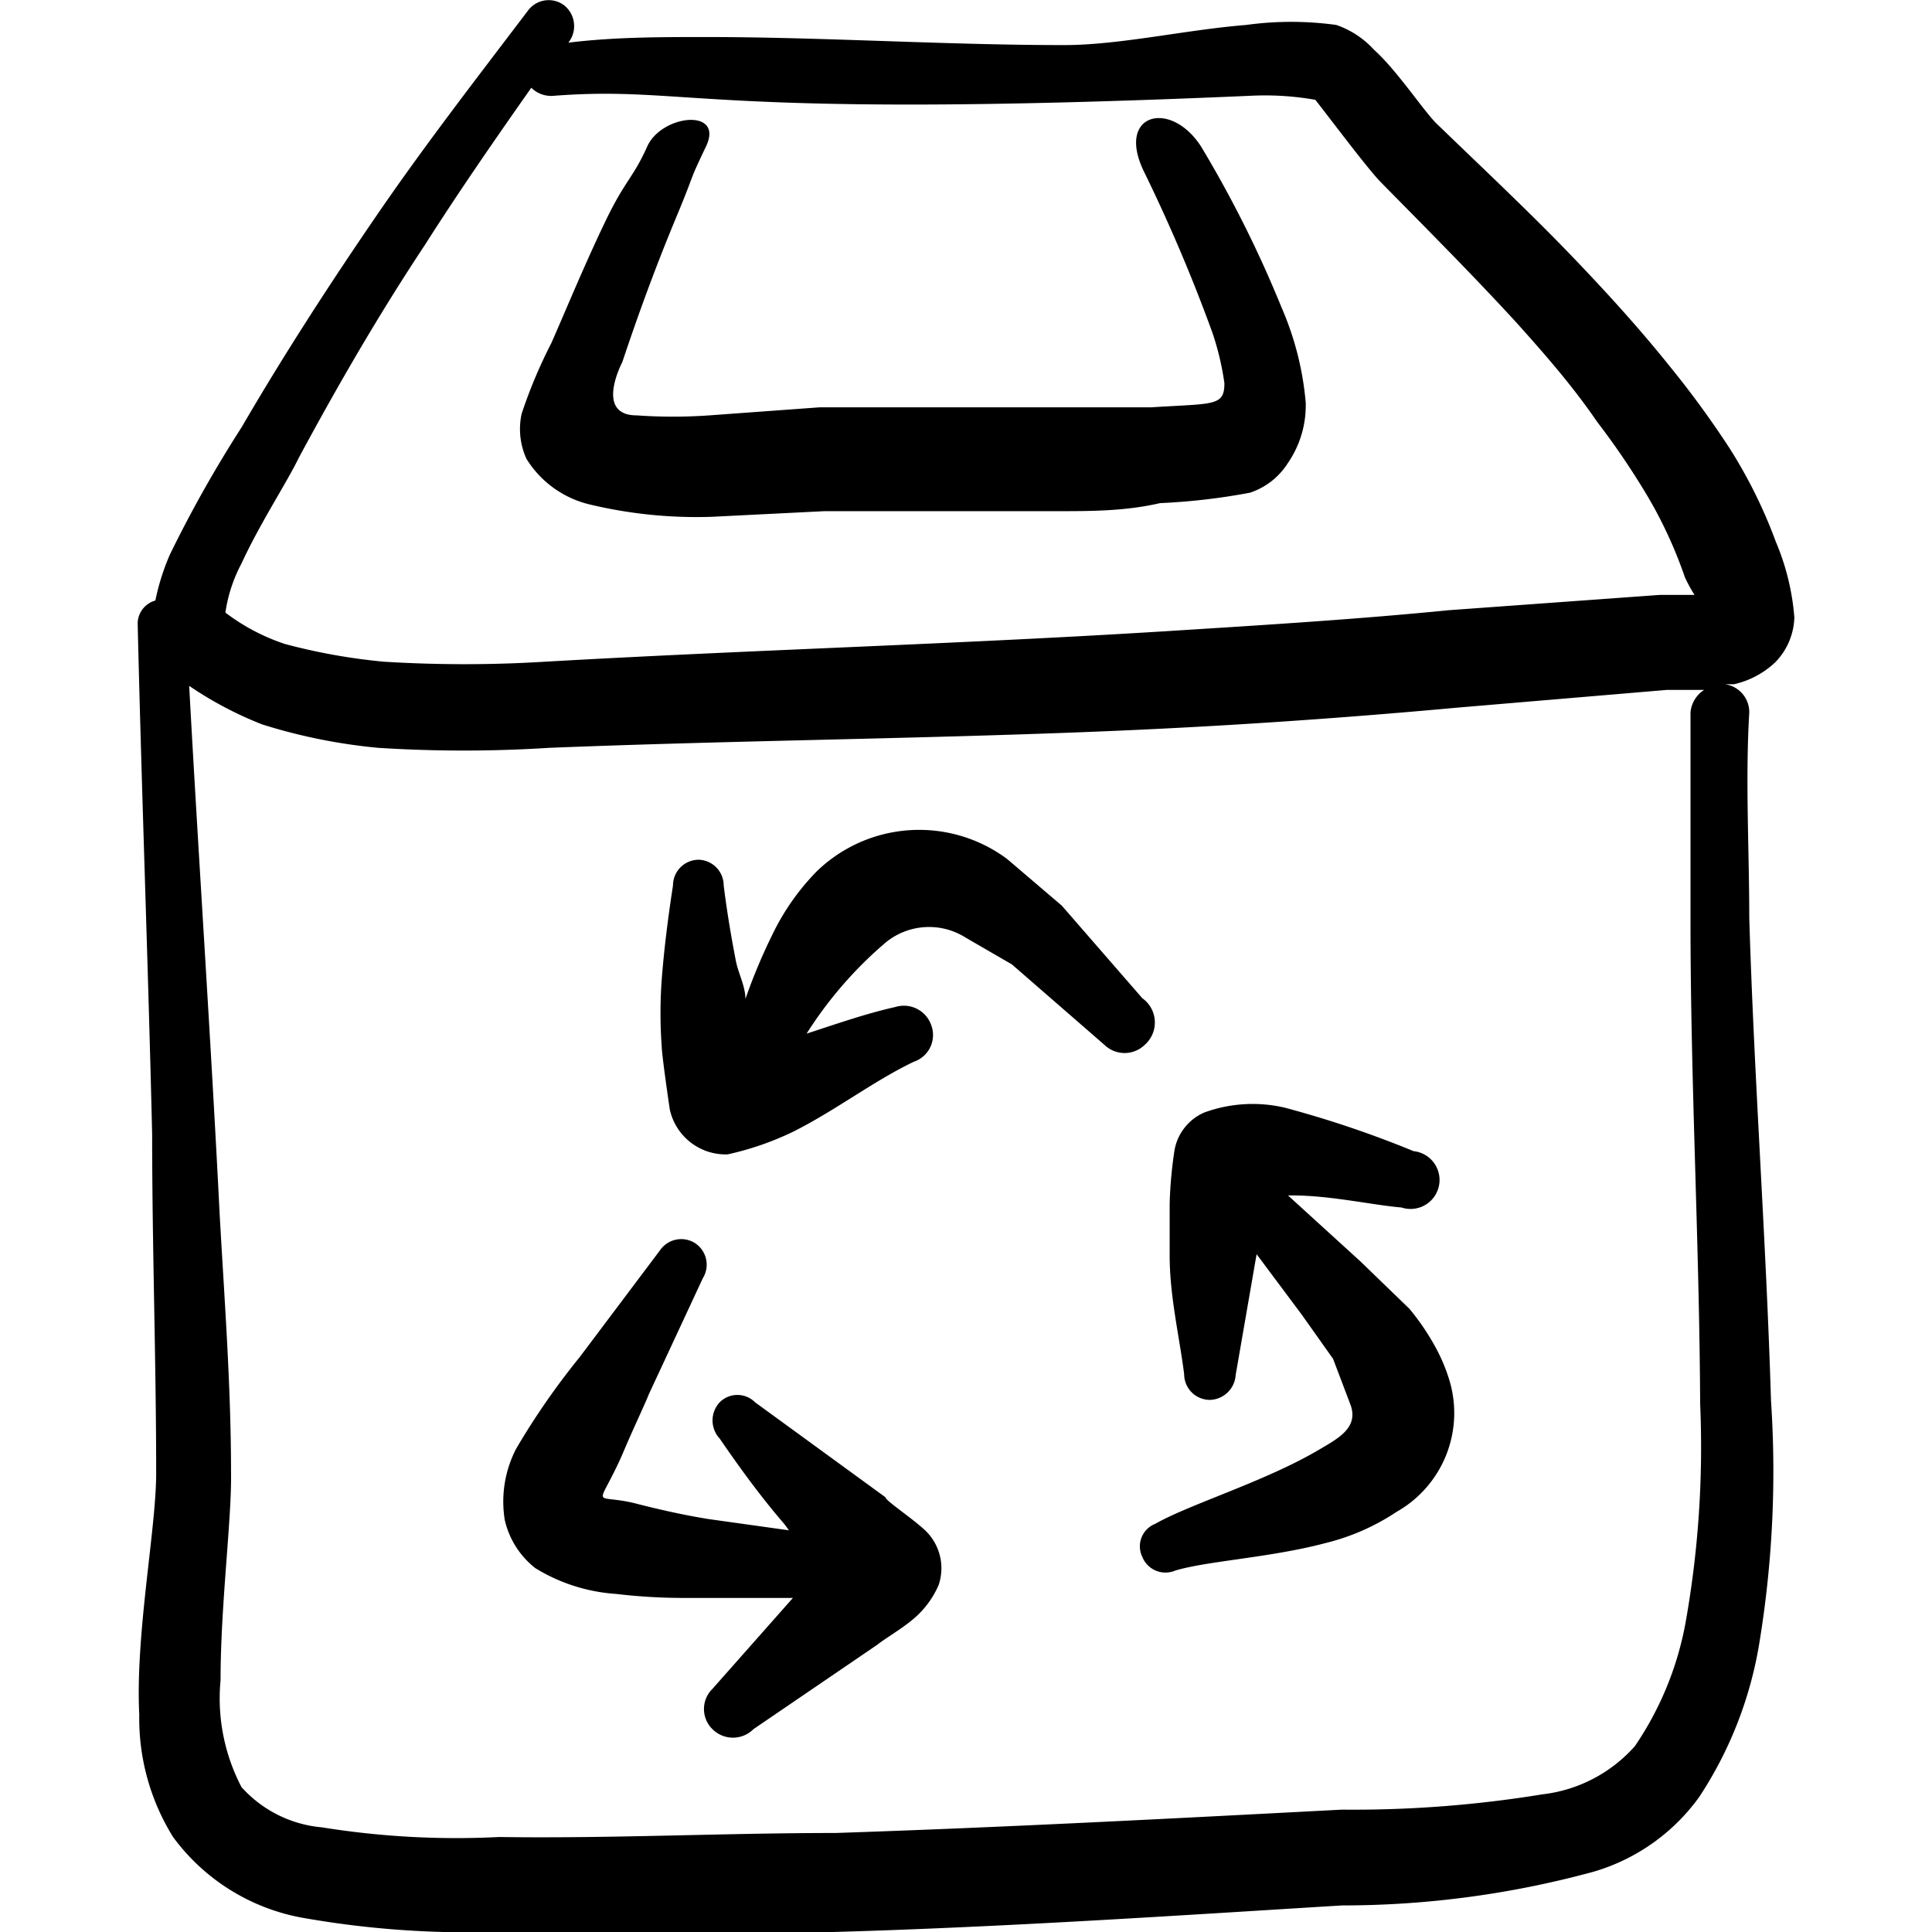<svg xmlns="http://www.w3.org/2000/svg" viewBox="0 0 24 24"><g><path d="M6.85 4.26a6.14 6.14 0 0 0-.37.88.89.89 0 0 0 .06.56 1.27 1.27 0 0 0 .8.57 5.7 5.7 0 0 0 1.5.15l1.4-.07 2.89 0c.42 0 .85 0 1.28-.1a7.87 7.87 0 0 0 1.12-.13.89.89 0 0 0 .47-.37 1.26 1.26 0 0 0 .22-.75 3.77 3.77 0 0 0-.3-1.18 14.4 14.4 0 0 0-1-2c-.38-.59-1.06-.41-.71.31a20.37 20.37 0 0 1 .85 2 3.44 3.44 0 0 1 .15.63c0 .29-.13.25-.91.3l-4.12 0-1.37.1a6.39 6.39 0 0 1-.9 0c-.53 0-.18-.66-.18-.66.2-.6.42-1.2.67-1.8s.14-.4.37-.88-.55-.4-.73 0-.27.41-.52.93-.46 1.03-.67 1.51Z" fill="#000000" fill-rule="evenodd"></path><path d="M22.05 8.23a.83.83 0 0 0 .24-.56 3 3 0 0 0-.23-.94 6.07 6.07 0 0 0-.58-1.17 11.88 11.88 0 0 0-.73-1c-.36-.45-.74-.87-1.13-1.28-.57-.6-1.17-1.16-1.78-1.75-.16-.16-.49-.66-.77-.91a1.13 1.13 0 0 0-.47-.31 4.1 4.1 0 0 0-1.12 0c-.75.06-1.57.25-2.26.25-1.48 0-3-.1-4.45-.1-.57 0-1.14 0-1.71.07A.33.33 0 0 0 7 .06a.32.32 0 0 0-.44.07C5.9 1 5.28 1.8 4.69 2.66S3.53 4.4 3 5.31a15.42 15.42 0 0 0-.89 1.58 2.86 2.86 0 0 0-.18.57.3.3 0 0 0-.22.28c.05 2.12.13 4.23.18 6.35 0 1.4.05 2.81.05 4.21 0 .7-.26 2-.21 3a2.79 2.79 0 0 0 .42 1.52 2.56 2.56 0 0 0 1.59 1 11.75 11.75 0 0 0 2.37.18l4.24 0c2.11-.06 4.21-.2 6.32-.33a11.86 11.86 0 0 0 3.13-.42 2.47 2.47 0 0 0 1.31-.93 4.91 4.91 0 0 0 .75-1.94A13.15 13.15 0 0 0 22 17.4c-.06-2-.21-4-.27-6 0-.85-.05-1.7 0-2.55a.35.35 0 0 0-.3-.35h.11a1.1 1.1 0 0 0 .51-.27ZM3 7c.23-.5.56-1 .71-1.31.49-.91 1-1.79 1.57-2.65.42-.66.87-1.31 1.32-1.95a.35.35 0 0 0 .28.1c1.71-.13 1.8.3 8.65 0a3.6 3.6 0 0 1 .81.05c.31.4.61.8.79 1 .58.59 1.16 1.17 1.71 1.77.35.39.7.79 1 1.23a9.5 9.5 0 0 1 .63.93 5.49 5.49 0 0 1 .46 1 1.81 1.81 0 0 0 .12.22l-.43 0-2.62.19c-1.11.11-2.23.18-3.34.25-2.66.17-5.27.24-7.89.39a16.29 16.29 0 0 1-2 0A7.42 7.42 0 0 1 3.54 8a2.54 2.54 0 0 1-.74-.39A1.86 1.86 0 0 1 3 7Zm18 1.85 0 2.59c0 2 .11 4 .12 6a12.44 12.44 0 0 1-.18 2.71 4 4 0 0 1-.63 1.54 1.81 1.81 0 0 1-1.15.6 14.59 14.59 0 0 1-2.49.19c-2.1.11-4.19.22-6.29.29-1.39 0-2.79.07-4.18.05A10.49 10.49 0 0 1 4 22.7a1.52 1.52 0 0 1-1-.5 2.38 2.38 0 0 1-.26-1.33c0-.94.14-2 .13-2.58 0-1.06-.08-2.12-.14-3.18-.11-2.2-.26-4.39-.38-6.59a4.55 4.55 0 0 0 .91.48 6.94 6.94 0 0 0 1.44.29 16.74 16.74 0 0 0 2.12 0c2.25-.09 4.51-.11 6.76-.2 1.51-.06 3-.16 4.53-.3l2.6-.22.46 0a.37.37 0 0 0-.17.28Z" fill="#000000" fill-rule="evenodd"></path><path d="M17.84 16.75a3 3 0 0 0-.33-.49l-.61-.59-.9-.82h.05c.48 0 1 .12 1.36.15a.36.36 0 1 0 .15-.7 13 13 0 0 0-1.6-.54 1.75 1.75 0 0 0-1 .06.63.63 0 0 0-.37.47 5.25 5.25 0 0 0-.06.66l0 .65c0 .5.12 1 .18 1.47a.32.32 0 0 0 .32.32.33.33 0 0 0 .32-.31l.26-1.5.56.75.39.55.22.58c.09.27-.14.4-.38.54-.67.4-1.61.68-2.05.93a.3.3 0 0 0-.16.41.31.31 0 0 0 .41.17c.4-.12 1.18-.16 1.86-.34a2.79 2.79 0 0 0 .89-.39 1.41 1.41 0 0 0 .65-1.65 2.15 2.15 0 0 0-.16-.38Z" fill="#000000" fill-rule="evenodd"></path><path d="m14.19 12.4-1-1.15-.68-.58a1.83 1.83 0 0 0-2.36.15 2.94 2.94 0 0 0-.56.8 6.91 6.91 0 0 0-.33.79c0-.16-.09-.32-.12-.48-.06-.31-.11-.61-.15-.93a.32.32 0 0 0-.31-.32.32.32 0 0 0-.32.32c-.06.39-.11.78-.14 1.17a5.75 5.75 0 0 0 0 .83c0 .08.07.58.1.78a.71.71 0 0 0 .72.56 3.71 3.71 0 0 0 .81-.28c.52-.26 1-.63 1.5-.87a.35.35 0 0 0 .22-.45.36.36 0 0 0-.45-.23c-.36.08-.73.21-1.1.33a5 5 0 0 1 .98-1.13.85.85 0 0 1 1-.06l.57.33 1.15 1a.36.36 0 0 0 .5 0 .37.37 0 0 0-.03-.58Z" fill="#000000" fill-rule="evenodd"></path><path d="m11 18.6-1.62-1.18a.31.31 0 0 0-.44 0 .33.33 0 0 0 0 .45c.24.35.48.68.75 1a1.34 1.34 0 0 1 .11.14l-1-.14c-.31-.05-.62-.12-.93-.2-.52-.12-.45.1-.14-.6.13-.31.27-.6.33-.75l.67-1.44a.32.32 0 0 0-.1-.44.32.32 0 0 0-.43.09l-1 1.33A9.13 9.13 0 0 0 6.41 18a1.43 1.43 0 0 0-.14.88 1.06 1.06 0 0 0 .38.6 2.19 2.19 0 0 0 1 .32 7.16 7.16 0 0 0 .8.05l1.4 0-1 1.13a.35.35 0 0 0 0 .5.36.36 0 0 0 .51 0l1.54-1.05c.1-.08.31-.2.46-.33a1.15 1.15 0 0 0 .3-.41.65.65 0 0 0-.19-.7c-.18-.16-.47-.35-.47-.39Z" fill="#000000" fill-rule="evenodd"></path></g></svg>